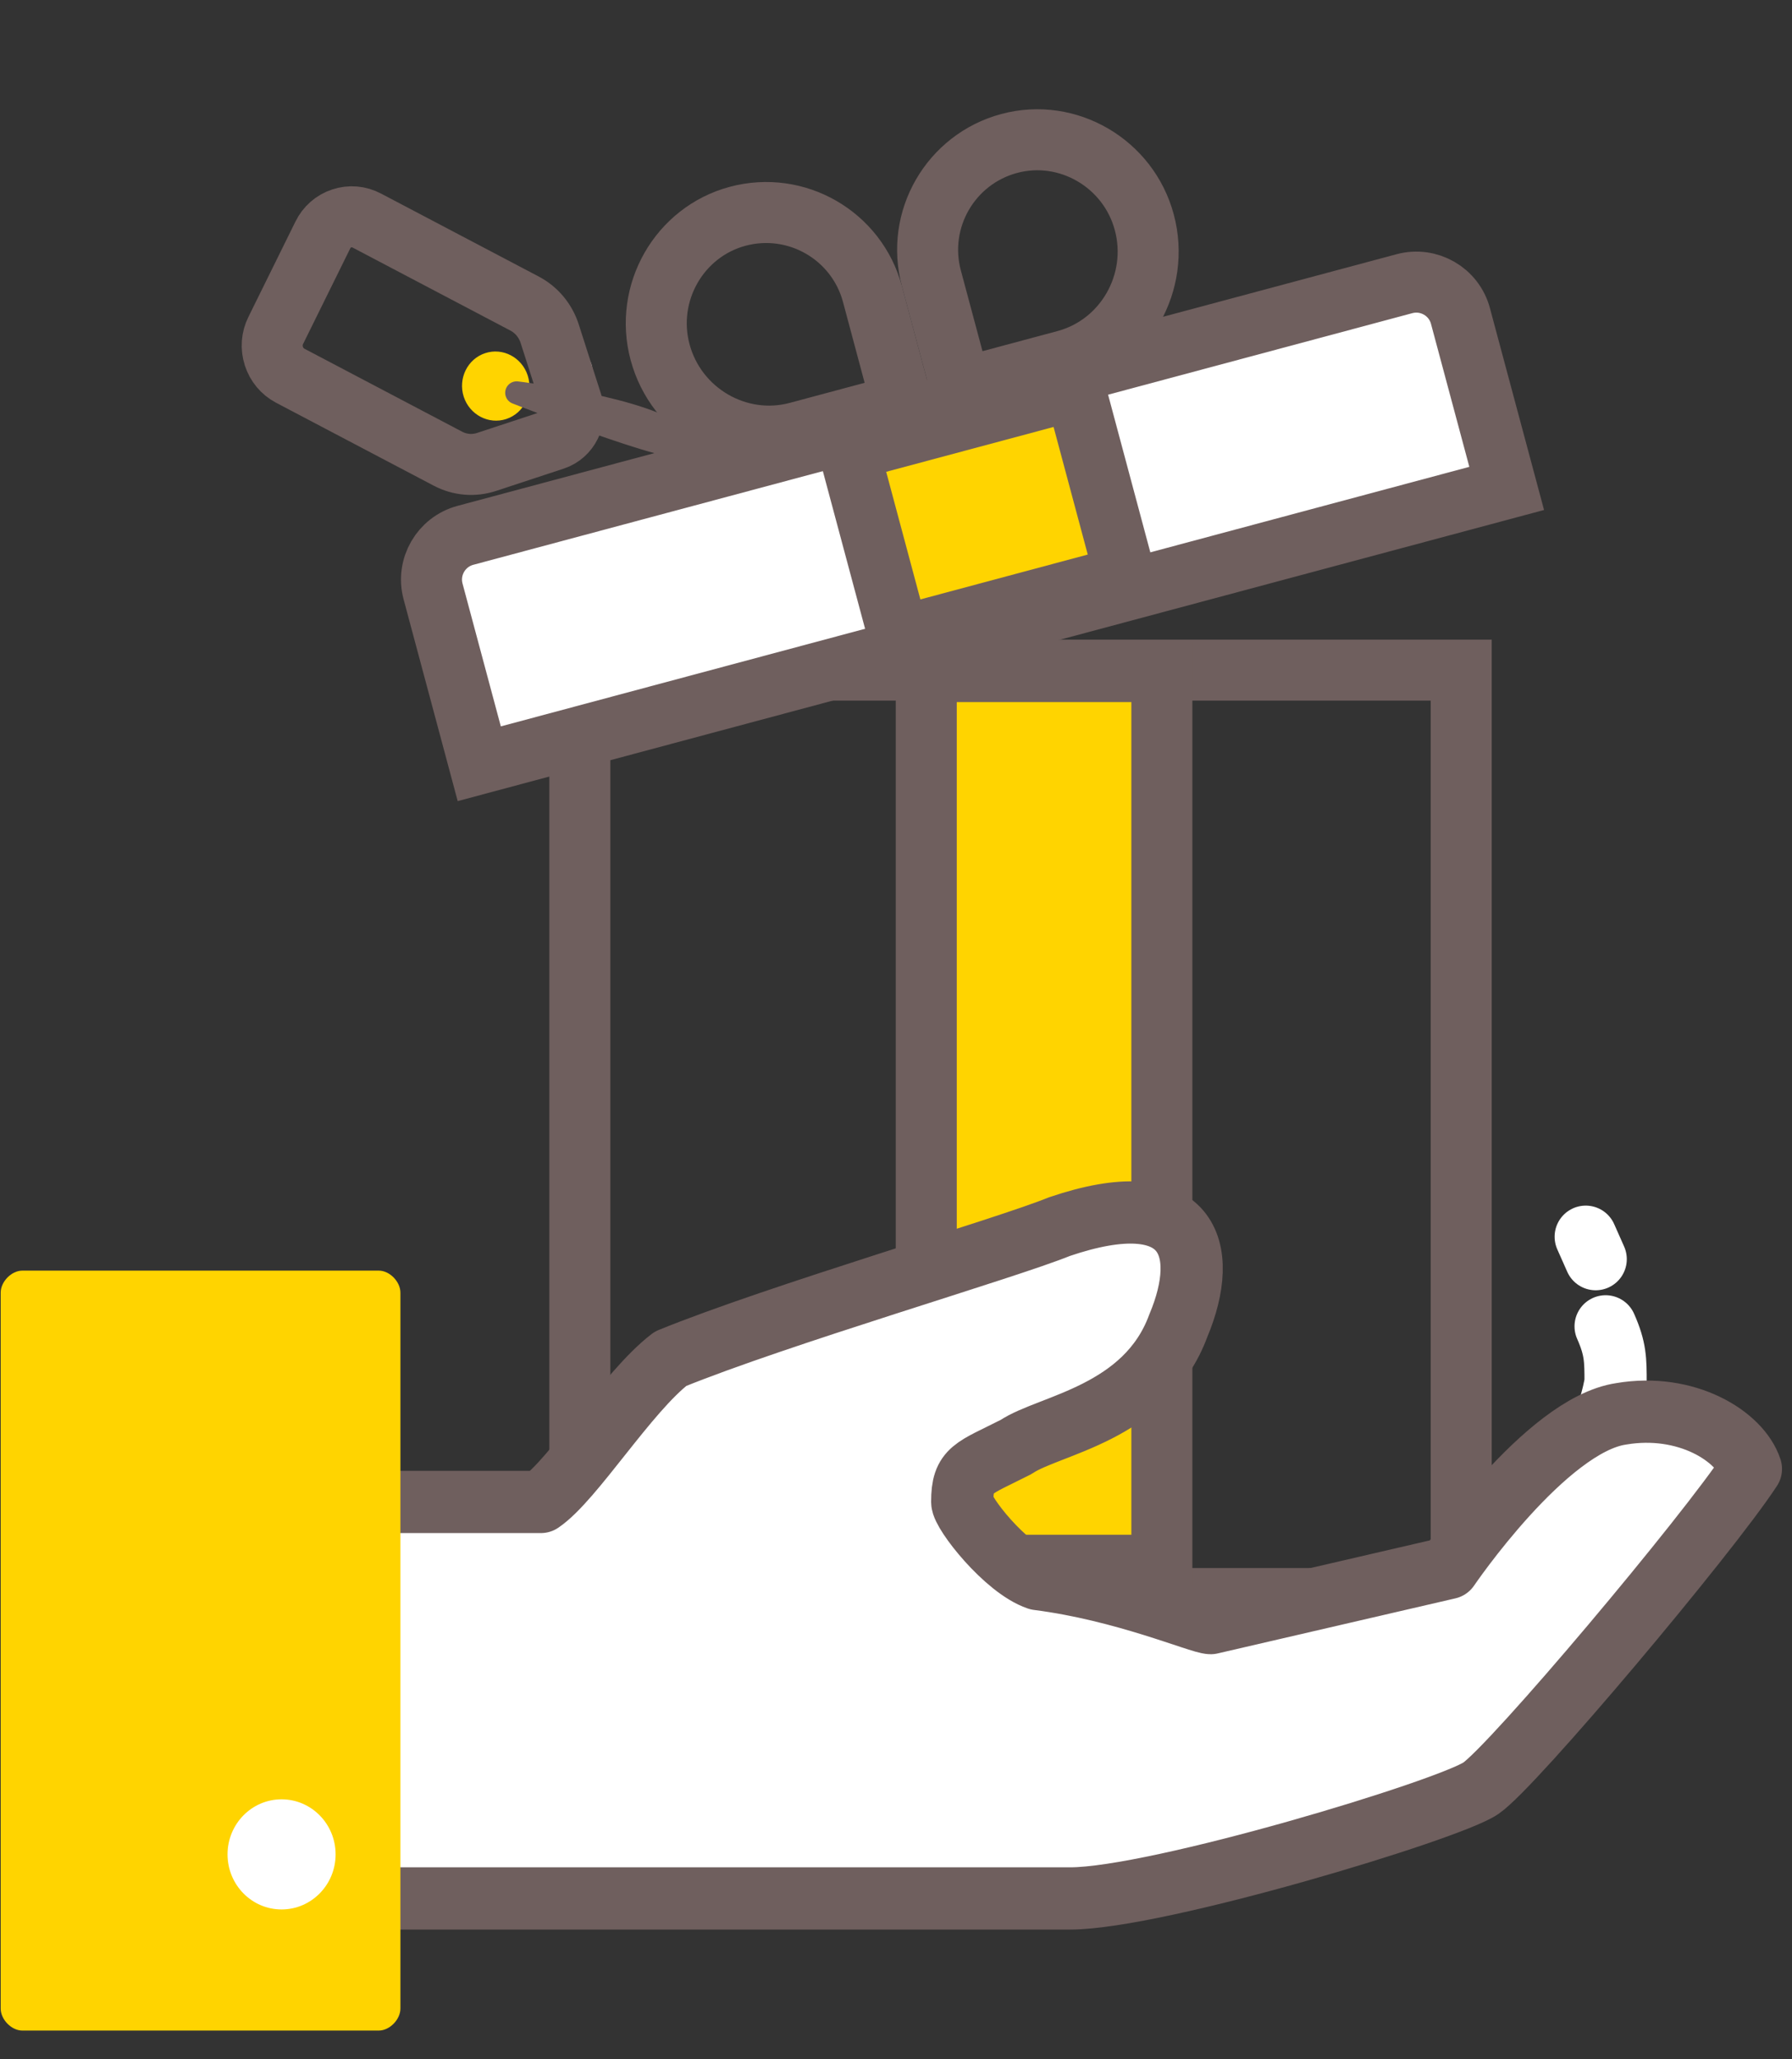 <svg width="47" height="54" viewBox="0 0 47 54" fill="none" xmlns="http://www.w3.org/2000/svg">
<rect x="0" y="0" width="47" height="54" fill="#333333" stroke="none"/>
<g id="icon">
<g id="giftbox">
<g id="Group 2">
<path id="Rectangle" d="M15.208 17.573H38.324V40.719C38.324 41.382 37.787 41.919 37.124 41.919H16.408C15.745 41.919 15.208 41.382 15.208 40.719V17.573Z" stroke="#6F5F5E" stroke-width="1.6"/>
<rect id="Rectangle_2" x="24.294" y="17.611" width="6.179" height="23.435" fill="#FFD400" stroke="#6F5F5E" stroke-width="1.6"/>
</g>
<g id="tag">
<ellipse id="Oval" cx="15.094" cy="9.708" rx="0.44" ry="0.454" transform="rotate(20 15.094 9.708)" fill="white"/>
<g id="tag_2">
<path id="Stroke 1" fill-rule="evenodd" clip-rule="evenodd" d="M15.003 10.579L14.418 8.753C14.307 8.407 14.072 8.125 13.756 7.959L9.619 5.783C9.415 5.675 9.182 5.656 8.964 5.728C8.746 5.799 8.57 5.954 8.467 6.163L7.232 8.666C7.128 8.875 7.111 9.113 7.183 9.338C7.255 9.562 7.407 9.744 7.611 9.852L11.748 12.028C12.064 12.194 12.423 12.224 12.76 12.114L14.534 11.529C14.919 11.402 15.13 10.975 15.003 10.579Z" stroke="#6F5F5E" stroke-width="1.6"/>
<path id="Fill 3" fill-rule="evenodd" clip-rule="evenodd" d="M12.162 10.401C12.01 9.925 12.262 9.413 12.725 9.261C13.188 9.108 13.688 9.372 13.841 9.848C13.993 10.324 13.741 10.835 13.278 10.988C12.816 11.14 12.315 10.877 12.162 10.401Z" fill="#FFD400"/>
</g>
<path id="Path 2" fill-rule="evenodd" clip-rule="evenodd" d="M13.55 10.3C13.55 10.3 17.003 10.706 17.882 11.522C18.761 12.338 13.55 10.3 13.55 10.3Z" stroke="#6F5F5E" stroke-width="0.6" stroke-linecap="round" stroke-linejoin="round"/>
</g>
<g id="top">
<g id="Group">
<path id="Rectangle Copy" d="M11.358 15.508C11.187 14.868 11.567 14.21 12.207 14.038L36.836 7.439C37.476 7.268 38.134 7.647 38.305 8.288L39.517 12.808L12.57 20.028L11.358 15.508Z" fill="white" stroke="#6F5F5E" stroke-width="1.6"/>
<rect id="Rectangle Copy 2" x="22.263" y="11.807" width="6.145" height="5.064" transform="rotate(-15 22.263 11.807)" fill="#FFD400" stroke="#6F5F5E" stroke-width="1.6"/>
</g>
<path id="Rectangle_3" d="M17.312 9.233C16.897 7.686 17.813 6.083 19.346 5.672C20.887 5.259 22.47 6.173 22.883 7.713L23.657 10.604L20.919 11.338C19.358 11.756 17.734 10.809 17.312 9.233Z" stroke="#6F5F5E" stroke-width="1.6"/>
<path id="Rectangle_4" d="M30.012 5.829C29.598 4.282 28.003 3.351 26.47 3.762C24.93 4.175 24.015 5.758 24.428 7.298L25.203 10.189L27.941 9.455C29.502 9.037 30.435 7.404 30.012 5.829Z" stroke="#6F5F5E" stroke-width="1.6"/>
</g>
</g>
<g id="Group_2">
<g id="Group_3">
<g id="Group_4">
<path id="Path" d="M41.59 32.431L41.851 33.019" stroke="white" stroke-width="1.632" stroke-linecap="round" stroke-linejoin="round"/>
<path id="Path_2" d="M41.328 38.601C41.328 38.601 42.112 37.719 42.373 36.25V36.25C42.373 35.663 42.373 35.369 42.112 34.781" stroke="white" stroke-width="1.632" stroke-linecap="round" stroke-linejoin="round"/>
</g>
</g>
<g id="Group_5">
<g id="Path_3">
<path fill-rule="evenodd" clip-rule="evenodd" d="M6.535 49.783C6.535 49.783 25.237 49.783 28.07 49.783C30.337 49.783 37.988 47.472 38.838 46.895C39.688 46.317 44.788 40.252 45.922 38.52C45.639 37.653 44.222 36.787 42.522 37.075C40.538 37.364 37.988 41.119 37.988 41.119L31.754 42.563C31.471 42.563 29.487 41.696 27.22 41.408C26.37 41.119 25.237 39.675 25.237 39.386C25.237 38.52 25.52 38.52 26.654 37.942C27.504 37.364 30.054 37.075 30.904 34.765C31.754 32.743 31.187 31.011 27.787 32.166C26.37 32.743 20.42 34.476 17.586 35.631C16.453 36.498 15.036 38.808 14.186 39.386H5.685" fill="white"/>
<path d="M6.535 49.783C6.535 49.783 25.237 49.783 28.07 49.783C30.337 49.783 37.988 47.472 38.838 46.895C39.688 46.317 44.788 40.252 45.922 38.52C45.639 37.653 44.222 36.787 42.522 37.075C40.538 37.364 37.988 41.119 37.988 41.119L31.754 42.563C31.471 42.563 29.487 41.696 27.22 41.408C26.37 41.119 25.237 39.675 25.237 39.386C25.237 38.52 25.52 38.52 26.654 37.942C27.504 37.364 30.054 37.075 30.904 34.765C31.754 32.743 31.187 31.011 27.787 32.166C26.37 32.743 20.42 34.476 17.586 35.631C16.453 36.498 15.036 38.808 14.186 39.386H5.685" stroke="#6F5F5E" stroke-width="1.632" stroke-linecap="round" stroke-linejoin="round"/>
</g>
<g id="Group_6">
<path id="Path_4" fill-rule="evenodd" clip-rule="evenodd" d="M9.935 53.248H0.585C0.301 53.248 0.018 52.959 0.018 52.67V33.898C0.018 33.609 0.301 33.32 0.585 33.32H9.935C10.219 33.32 10.502 33.609 10.502 33.898V52.67C10.502 52.959 10.219 53.248 9.935 53.248Z" fill="#FFD400"/>
<ellipse id="Oval_2" cx="7.385" cy="48.628" rx="1.417" ry="1.444" fill="white"/>
</g>
</g>
</g>
</g>
</svg>
